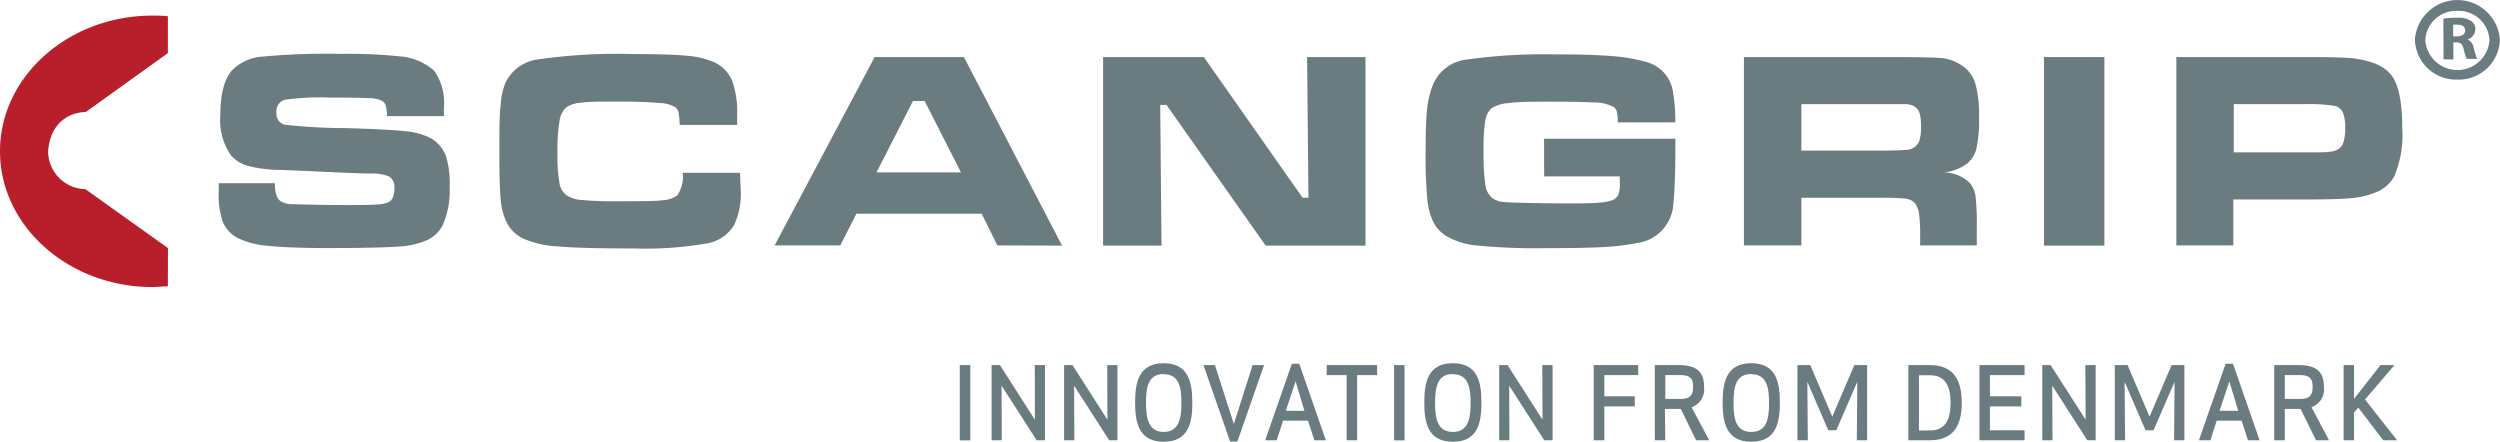 <svg xmlns="http://www.w3.org/2000/svg" viewBox="0 0 254.67 44.98"><path d="M17.1,29.17c-.52,0-1.05.07-1.58.07C7,29.24,0,23.05,0,15.41S7,1.59,15.52,1.59c.53,0,1.06,0,1.58.07V5.41l-8.36,6s-3.51-.12-3.84,4a3.88,3.88,0,0,0,3.8,3.86l8.41,6Z" style="fill:#b91e2b"/><path d="M22.28,18.66H28c0,.94.19,1.56.58,1.83a2.3,2.3,0,0,0,1.09.31c.45,0,1.85.06,4.22.08s4,0,4.46-.05a3.26,3.26,0,0,0,1.18-.22c.43-.17.65-.66.65-1.45A1.25,1.25,0,0,0,39.67,18a4.2,4.2,0,0,0-1.87-.32c-.72,0-2.25-.06-4.58-.17s-3.95-.18-4.67-.2a13.62,13.62,0,0,1-3.25-.4,3.58,3.58,0,0,1-1.76-1.07,6.24,6.24,0,0,1-1.09-4.14c0-2.17.41-3.7,1.24-4.59a4.78,4.78,0,0,1,2.9-1.33,68.64,68.64,0,0,1,8-.29,49.68,49.68,0,0,1,6,.24,5.92,5.92,0,0,1,3.63,1.47,5.57,5.57,0,0,1,1,3.73c0,.15,0,.46,0,.9H39.42a4.35,4.35,0,0,0-.13-1.1.89.89,0,0,0-.42-.48A3.15,3.15,0,0,0,37.54,10q-1-.06-4-.06a25.08,25.08,0,0,0-4.55.23,1.18,1.18,0,0,0-.82,1.29,1.13,1.13,0,0,0,.82,1.24,56.91,56.91,0,0,0,6.21.35c3.1.09,5.18.2,6.22.33a6.82,6.82,0,0,1,2.5.72,3.55,3.55,0,0,1,1.49,1.74A9.06,9.06,0,0,1,45.8,19a8.69,8.69,0,0,1-.73,4,3.51,3.51,0,0,1-1.53,1.45,8.1,8.1,0,0,1-2.75.65q-1.9.16-7.08.17-4.34,0-6.4-.23a8.41,8.41,0,0,1-3.11-.8,3.32,3.32,0,0,1-1.5-1.63,8.51,8.51,0,0,1-.42-3.08Z" style="fill:#6b7c81"/><path d="M69.55,17.6H75.4c0,.94.06,1.55.06,1.82a7.51,7.51,0,0,1-.66,3.47,4,4,0,0,1-2.86,1.92,36.94,36.94,0,0,1-7.35.5c-3.65,0-6.26-.07-7.81-.21a10.07,10.07,0,0,1-3.51-.81,3.72,3.72,0,0,1-1.58-1.48A6.45,6.45,0,0,1,51,20.26c-.09-.87-.13-2.45-.13-4.73s0-3.82.13-4.81a7,7,0,0,1,.49-2.29,4.25,4.25,0,0,1,3.25-2.37,56.29,56.29,0,0,1,9.88-.55c2.47,0,4.27.06,5.4.17a8.7,8.7,0,0,1,2.69.64,3.61,3.61,0,0,1,1.84,1.83,9.21,9.21,0,0,1,.54,3.58c0,.09,0,.41,0,1H69.24a8.78,8.78,0,0,0-.12-1.28,1,1,0,0,0-.32-.53,3.5,3.5,0,0,0-1.7-.43c-.91-.09-2.29-.14-4.14-.14s-3.09,0-3.8.12a3,3,0,0,0-1.49.47A2.37,2.37,0,0,0,57,12.32a17.23,17.23,0,0,0-.21,3.19,16.54,16.54,0,0,0,.19,3.07,2,2,0,0,0,.7,1.29,3.21,3.21,0,0,0,1.57.5,36,36,0,0,0,3.8.13c2.25,0,3.74,0,4.49-.11A2.67,2.67,0,0,0,69,19.9a3.46,3.46,0,0,0,.55-2.3" style="fill:#6b7c81"/><path d="M97.89,17.56l-3.7-7.27H93l-3.71,7.27ZM101.6,25,100,21.77H87.24L85.6,25H78.91L89.1,5.81h9.09l10,19.21Z" style="fill:#6b7c81"/><polygon points="112.37 5.81 122.63 5.81 132.69 20.14 133.29 20.14 133.15 5.81 139.1 5.81 139.1 25.02 128.93 25.02 118.83 10.69 118.19 10.69 118.32 25.02 112.37 25.02 112.37 5.81" style="fill:#6b7c81"/><path d="M157.29,14.13h13.38c0,.31,0,.48,0,.52q0,4.06-.21,6.12a4.26,4.26,0,0,1-3.77,4,23.94,23.94,0,0,1-3.39.4c-1.27.07-3.21.11-5.82.11a61.66,61.66,0,0,1-7-.27A7.36,7.36,0,0,1,147.26,24a3.61,3.61,0,0,1-1.26-1.4,6.89,6.89,0,0,1-.6-2.27,47.81,47.81,0,0,1-.17-5.18c0-1.75.05-3.08.14-4a9.32,9.32,0,0,1,.55-2.39,4.22,4.22,0,0,1,3.53-2.7,57,57,0,0,1,9.08-.52c2.42,0,4.33.06,5.74.18a16.94,16.94,0,0,1,3.48.61,3.68,3.68,0,0,1,2.67,3,17.78,17.78,0,0,1,.24,3.14H164.8a4.84,4.84,0,0,0-.1-1.11.86.86,0,0,0-.35-.48,4.33,4.33,0,0,0-2-.44c-1-.06-2.41-.08-4.28-.08-2,0-3.47,0-4.34.14a3.64,3.64,0,0,0-1.78.52,2.08,2.08,0,0,0-.65,1.29,19,19,0,0,0-.17,3.06,23.08,23.08,0,0,0,.17,3.39,2.15,2.15,0,0,0,.65,1.36,2.26,2.26,0,0,0,1.25.46c.51.05,2.12.1,4.84.13s4.28,0,4.86-.07a4.7,4.7,0,0,0,1.38-.26,1.14,1.14,0,0,0,.6-.6A3.56,3.56,0,0,0,165,18.5c0-.08,0-.26,0-.53h-7.7Z" style="fill:#6b7c81"/><path d="M183.5,15.34h8.23c1.44,0,2.29-.06,2.57-.08A1.53,1.53,0,0,0,195,15a1.3,1.3,0,0,0,.54-.71,5,5,0,0,0,.15-1.43,4.36,4.36,0,0,0-.17-1.4,1.19,1.19,0,0,0-.62-.68,2,2,0,0,0-.73-.17c-.29,0-1.11,0-2.46,0H183.5ZM177.65,25V5.81h14.14q5,0,6,.11a4.31,4.31,0,0,1,1.9.65,3.39,3.39,0,0,1,1.5,1.82,12,12,0,0,1,.41,3.65,13.31,13.31,0,0,1-.26,3.08,2.91,2.91,0,0,1-1,1.58,4.82,4.82,0,0,1-2.34.87,3.79,3.79,0,0,1,2.65,1.06,2.61,2.61,0,0,1,.59,1.33,24.64,24.64,0,0,1,.13,3.27V25h-5.77V24a15.09,15.09,0,0,0-.12-2.29,2.21,2.21,0,0,0-.44-1.05,1.58,1.58,0,0,0-.9-.42,19.32,19.32,0,0,0-2.38-.09H183.5V25Z" style="fill:#6b7c81"/><rect x="208.22" y="5.81" width="6.15" height="19.21" style="fill:#6b7c81"/><path d="M227.55,15.52h7.32c1.33,0,2.15,0,2.44-.06a2.06,2.06,0,0,0,.8-.22,1.23,1.23,0,0,0,.61-.73A4.66,4.66,0,0,0,238.9,13a3.94,3.94,0,0,0-.22-1.5,1.26,1.26,0,0,0-.74-.69,15.39,15.39,0,0,0-3.07-.2h-7.32ZM221.7,25V5.81h13.15q3.92,0,5,.15c1.91.26,3.2.87,3.86,1.84s1,2.71,1,5.2a10.69,10.69,0,0,1-.83,5,3.63,3.63,0,0,1-1.58,1.47,8.21,8.21,0,0,1-2.77.71c-.83.09-2.39.14-4.67.14h-7.36V25Z" style="fill:#6b7c81"/><path d="M249.9,3.7h.4c.51,0,.82-.23.82-.6s-.29-.58-.76-.58a2.06,2.06,0,0,0-.46,0Zm-1-1.8a8.27,8.27,0,0,1,1.37-.09,2.46,2.46,0,0,1,1.47.33,1,1,0,0,1,.42.88,1.13,1.13,0,0,1-.8,1v0a1.08,1.08,0,0,1,.61.78,12.27,12.27,0,0,0,.36,1.2h-1.05a5.37,5.37,0,0,1-.31-1c-.13-.54-.33-.67-.75-.68h-.3V6.05h-1Z" style="fill:#6b7c81"/><path d="M250.34,8.11A4.2,4.2,0,0,1,246,4.05a4.34,4.34,0,0,1,8.66,0,4.2,4.2,0,0,1-4.33,4.06m0-7a3.14,3.14,0,0,0-3.27,3,3.28,3.28,0,0,0,6.54,0,3.14,3.14,0,0,0-3.27-3" style="fill:#6b7c81"/><rect x="97.77" y="37.19" width="1.07" height="7.67" style="fill:#6b7c81"/><polygon points="105.6 44.85 102.03 39.29 102.05 44.85 101.01 44.85 101.01 37.19 101.86 37.19 105.42 42.75 105.41 37.19 106.45 37.19 106.45 44.85 105.6 44.85" style="fill:#6b7c81"/><polygon points="112.99 44.85 109.42 39.29 109.44 44.85 108.4 44.85 108.4 37.19 109.25 37.19 112.81 42.75 112.79 37.19 113.83 37.19 113.83 44.85 112.99 44.85" style="fill:#6b7c81"/><path d="M118.54,45c-2.56,0-2.91-2-2.91-4s.35-4,2.91-4,2.92,2,2.92,4-.34,4-2.92,4m0-6.9c-1.58,0-1.8,1.35-1.8,2.94S117,44,118.54,44s1.81-1.36,1.81-2.94-.22-2.94-1.81-2.94" style="fill:#6b7c81"/><polygon points="127.6 37.19 128.77 37.19 126.05 44.98 125.31 44.98 122.59 37.19 123.76 37.19 125.69 43.19 127.6 37.19" style="fill:#6b7c81"/><path d="M128.88,44.85l2.72-7.8h.75l2.71,7.8h-1.17l-.65-2H130.7l-.64,2Zm3.1-6-1,3h1.9Z" style="fill:#6b7c81"/><polygon points="138.25 38.21 138.25 44.85 137.18 44.85 137.18 38.21 135.15 38.21 135.15 37.19 140.28 37.19 140.28 38.21 138.25 38.21" style="fill:#6b7c81"/><rect x="142.01" y="37.19" width="1.07" height="7.67" style="fill:#6b7c81"/><path d="M148,45c-2.57,0-2.91-2-2.91-4s.34-4,2.91-4,2.91,2,2.91,4-.33,4-2.91,4m0-6.9c-1.58,0-1.81,1.35-1.81,2.94S146.43,44,148,44s1.81-1.36,1.81-2.94-.23-2.94-1.81-2.94" style="fill:#6b7c81"/><polygon points="157.31 44.85 153.74 39.29 153.76 44.85 152.72 44.85 152.72 37.19 153.57 37.19 157.13 42.75 157.11 37.19 158.16 37.19 158.16 44.85 157.31 44.85" style="fill:#6b7c81"/><polygon points="166.53 41.4 163.43 41.4 163.43 44.85 162.35 44.85 162.35 37.19 166.88 37.19 166.88 38.21 163.43 38.21 163.43 40.37 166.53 40.37 166.53 41.4" style="fill:#6b7c81"/><path d="M169.64,44.85h-1.07V37.19H171c2,0,2.59.85,2.59,2.22a1.92,1.92,0,0,1-1.27,2.07c.56,1.06,1.25,2.33,1.79,3.37h-1.33l-1.56-3.19h-1.62Zm0-4.21h1.54c1.13,0,1.29-.54,1.29-1.23s-.16-1.2-1.29-1.2h-1.54Z" style="fill:#6b7c81"/><path d="M178.4,45c-2.57,0-2.92-2-2.92-4s.35-4,2.92-4,2.91,2,2.91,4-.34,4-2.91,4m0-6.9c-1.59,0-1.81,1.35-1.81,2.94S176.81,44,178.4,44s1.81-1.36,1.81-2.94-.23-2.94-1.81-2.94" style="fill:#6b7c81"/><polygon points="187.06 43.83 186.24 43.83 184.11 38.89 184.16 44.85 183.1 44.85 183.1 37.19 184.41 37.19 186.65 42.44 188.9 37.19 190.2 37.19 190.2 44.85 189.15 44.85 189.2 38.89 187.06 43.83" style="fill:#6b7c81"/><path d="M194.4,44.85V37.19h2.18c2.53,0,3.26,1.65,3.26,3.83s-.73,3.83-3.26,3.83Zm1.08-1h1.14c1.59,0,2.08-1.18,2.08-2.81s-.49-2.81-2.08-2.81h-1.14Z" style="fill:#6b7c81"/><polygon points="205.91 41.4 202.71 41.4 202.71 43.83 206.24 43.83 206.24 44.85 201.64 44.85 201.64 37.19 206.24 37.19 206.24 38.21 202.71 38.21 202.71 40.37 205.91 40.37 205.91 41.4" style="fill:#6b7c81"/><polygon points="212.63 44.85 209.06 39.29 209.08 44.85 208.04 44.85 208.04 37.19 208.89 37.19 212.46 42.75 212.43 37.19 213.48 37.19 213.48 44.85 212.63 44.85" style="fill:#6b7c81"/><polygon points="219.38 43.83 218.56 43.83 216.43 38.89 216.48 44.85 215.43 44.85 215.43 37.19 216.73 37.19 218.97 42.44 221.22 37.19 222.52 37.19 222.52 44.85 221.47 44.85 221.52 38.89 219.38 43.83" style="fill:#6b7c81"/><path d="M224,44.85l2.72-7.8h.75l2.71,7.8H229l-.65-2h-2.54l-.64,2Zm3.1-6-1,3h1.9Z" style="fill:#6b7c81"/><path d="M232.75,44.85h-1.08V37.19h2.48c2,0,2.58.85,2.58,2.22a1.91,1.91,0,0,1-1.26,2.07c.56,1.06,1.24,2.33,1.78,3.37h-1.32l-1.57-3.19h-1.61Zm0-4.21h1.54c1.13,0,1.29-.54,1.29-1.23s-.16-1.2-1.29-1.2h-1.54Z" style="fill:#6b7c81"/><polygon points="239.8 42.02 239.8 44.85 238.74 44.85 238.74 37.19 239.8 37.19 239.8 40.63 242.5 37.19 243.92 37.19 240.92 40.7 244.19 44.85 242.78 44.85 240.23 41.52 239.8 42.02" style="fill:#6b7c81"/></svg>